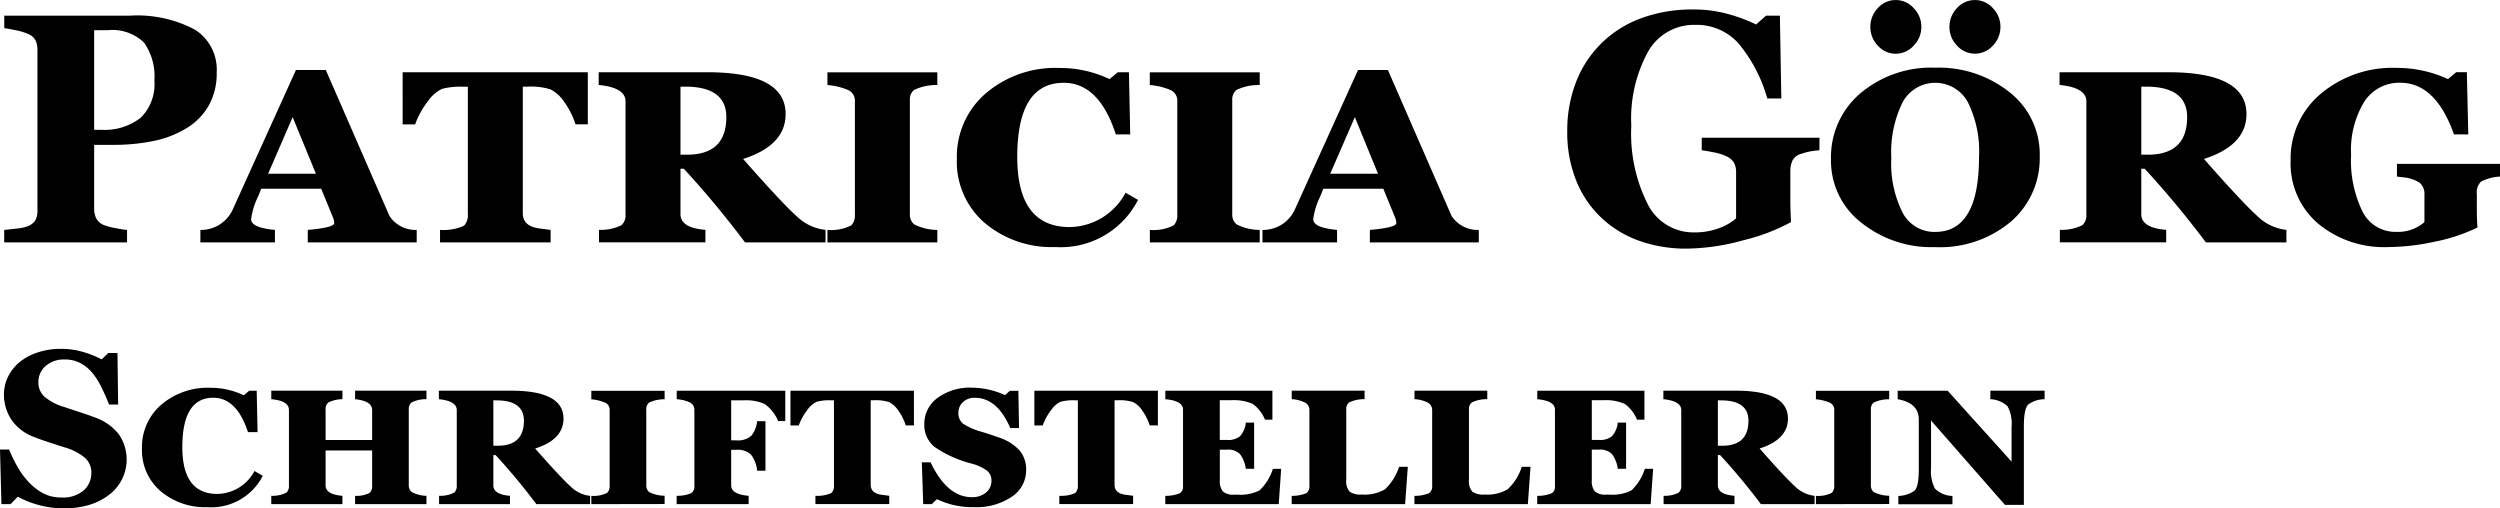 <?xml version="1.0"?>
<svg xmlns="http://www.w3.org/2000/svg" viewBox="0 0 137.534 27.961" width="300" height="61"><title>patricia_goerg</title><path d="M11.921,3.981A3.591,3.591,0,0,1,11.486,5.8a3.452,3.452,0,0,1-1.2,1.235,5.637,5.637,0,0,1-1.806.712,10.786,10.786,0,0,1-2.281.22H5.18V11.47a1.2,1.2,0,0,0,.118.549.849.849,0,0,0,.453.374,3.736,3.736,0,0,0,.571.149,6.663,6.663,0,0,0,.668.105v.686H.231v-.686q.255-.025.677-.074a2.394,2.394,0,0,0,.589-.119.862.862,0,0,0,.453-.343,1.189,1.189,0,0,0,.11-.562v-8.8a1.247,1.247,0,0,0-.106-.532A.83.83,0,0,0,1.5,1.846a3.365,3.365,0,0,0-.655-.189q-.408-.084-.611-.11V.861H7.113a6.781,6.781,0,0,1,3.613.769A2.6,2.6,0,0,1,11.921,3.981ZM8.493,4.43a3.217,3.217,0,0,0-.567-2.088,2.511,2.511,0,0,0-2.017-.681H5.18V7.137h.369a3.214,3.214,0,0,0,2.193-.664A2.585,2.585,0,0,0,8.493,4.43Z"/><path d="M22.925,13.333H16.931v-.686q1.458-.13,1.459-.377a.9.9,0,0,0-.071-.308l-.65-1.582h-3.3q-.1.273-.185.457a3.981,3.981,0,0,0-.369,1.222q0,.465,1.31.588v.686H11.024v-.686a1.918,1.918,0,0,0,1.8-1.168L16.28,3.85h1.644l3.5,8.024a1.714,1.714,0,0,0,1.5.773ZM17.379,9.554,16.1,6.442,14.751,9.554Z"/><path d="M32.338,6.838h-.677a4.274,4.274,0,0,0-.619-1.231,2,2,0,0,0-.761-.694,3.683,3.683,0,0,0-1.265-.149h-.255v6.969q0,.721.931.835.291.036.6.079v.686H24.208v-.686a2.806,2.806,0,0,0,1.314-.228.821.821,0,0,0,.215-.65v-7h-.219a4.078,4.078,0,0,0-1.2.118,1.984,1.984,0,0,0-.76.655,4.751,4.751,0,0,0-.721,1.3h-.686V3.973H32.338Z"/><path d="M45.416,13.333h-4.43A52.092,52.092,0,0,0,37.62,9.281h-.184v2.5q0,.756,1.371.861v.686H32.953v-.686a2.575,2.575,0,0,0,1.235-.254.716.716,0,0,0,.224-.572V5.572q0-.756-1.476-.9v-.7h5.976q4.307,0,4.307,2.3,0,1.723-2.338,2.47,2.127,2.417,2.927,3.133a2.693,2.693,0,0,0,1.608.769Zm-7.98-8.569V8.508h.36q2.162,0,2.162-2.066,0-1.678-2.268-1.678Z"/><path d="M45.521,13.333v-.686a2.463,2.463,0,0,0,1.31-.25.763.763,0,0,0,.2-.558V5.572a.638.638,0,0,0-.338-.606,3.616,3.616,0,0,0-1.174-.29v-.7h6.047v.7a2.814,2.814,0,0,0-1.283.272.687.687,0,0,0-.228.554v6.284a.689.689,0,0,0,.237.554,2.833,2.833,0,0,0,1.274.307v.686Z"/><path d="M61.043,4.351l.448-.378h.615l.071,3.419h-.791q-.923-2.84-2.865-2.839-2.559,0-2.558,4.078,0,3.858,2.883,3.858A3.535,3.535,0,0,0,61.922,10.6l.685.395a4.77,4.77,0,0,1-4.552,2.593,5.7,5.7,0,0,1-3.889-1.332,4.432,4.432,0,0,1-1.525-3.511,4.594,4.594,0,0,1,1.586-3.608,5.89,5.89,0,0,1,4.047-1.4A6.345,6.345,0,0,1,61.043,4.351Z"/><path d="M63.258,13.333v-.686a2.458,2.458,0,0,0,1.309-.25.764.764,0,0,0,.2-.558V5.572a.637.637,0,0,0-.339-.606,3.608,3.608,0,0,0-1.173-.29v-.7h6.047v.7a2.819,2.819,0,0,0-1.284.272.687.687,0,0,0-.228.554v6.284a.689.689,0,0,0,.237.554,2.835,2.835,0,0,0,1.275.307v.686Z"/><path d="M81.354,13.333H75.36v-.686q1.46-.13,1.459-.377a.9.9,0,0,0-.07-.308L76.1,10.38H72.8c-.071.182-.132.334-.185.457a3.981,3.981,0,0,0-.369,1.222q0,.465,1.31.588v.686H69.454v-.686a1.92,1.92,0,0,0,1.8-1.168L74.71,3.85h1.644l3.5,8.024a1.714,1.714,0,0,0,1.5.773ZM75.809,9.554,74.534,6.442,73.181,9.554Z"/><path d="M100.093,8.262c-.182.017-.343.038-.484.061a3.761,3.761,0,0,0-.527.141.713.713,0,0,0-.475.378,1.381,1.381,0,0,0-.114.554v1.45q0,.439.009.707t.026.664a10.7,10.7,0,0,1-2.6.993,12.129,12.129,0,0,1-3.16.466,7.657,7.657,0,0,1-2.54-.414,5.88,5.88,0,0,1-2.083-1.24,5.738,5.738,0,0,1-1.41-2.031,7.068,7.068,0,0,1-.514-2.78,7.378,7.378,0,0,1,.483-2.7,6.008,6.008,0,0,1,1.4-2.136A6.107,6.107,0,0,1,90.289,1,8.063,8.063,0,0,1,93.141.519a7,7,0,0,1,1.968.263,8.82,8.82,0,0,1,1.5.563l.544-.484h.765l.079,4.553h-.773a8.171,8.171,0,0,0-1.6-3.048,3.089,3.089,0,0,0-2.355-1,2.9,2.9,0,0,0-2.606,1.478,7.683,7.683,0,0,0-.919,4.072,8.646,8.646,0,0,0,.9,4.31,2.813,2.813,0,0,0,2.553,1.557,3.8,3.8,0,0,0,1.376-.233,2.944,2.944,0,0,0,.936-.54V9.483a1.121,1.121,0,0,0-.114-.531.941.941,0,0,0-.457-.374,2.959,2.959,0,0,0-.66-.2q-.395-.079-.659-.114V7.576h6.478Z"/><path d="M112.213,8.6a4.6,4.6,0,0,1-1.575,3.581,6.061,6.061,0,0,1-4.2,1.411,6.156,6.156,0,0,1-4.063-1.362,4.3,4.3,0,0,1-1.645-3.463,4.607,4.607,0,0,1,1.614-3.635,6.047,6.047,0,0,1,4.129-1.41,6.226,6.226,0,0,1,4.09,1.358A4.34,4.34,0,0,1,112.213,8.6ZM105.7,1.477a1.449,1.449,0,0,1-.422,1.032,1.316,1.316,0,0,1-.984.444,1.3,1.3,0,0,1-.984-.439,1.463,1.463,0,0,1-.414-1.037,1.48,1.48,0,0,1,.409-1.033A1.3,1.3,0,0,1,104.294,0a1.316,1.316,0,0,1,.984.444A1.45,1.45,0,0,1,105.7,1.477Zm3.173,7.154a6.08,6.08,0,0,0-.615-3.015,2.042,2.042,0,0,0-3.591.013,6.209,6.209,0,0,0-.619,3.063,6,6,0,0,0,.619,3,1.97,1.97,0,0,0,1.8,1.064Q108.872,12.753,108.873,8.631Zm1.178-7.154a1.458,1.458,0,0,1-.418,1.032,1.317,1.317,0,0,1-1.968,0,1.454,1.454,0,0,1-.418-1.037A1.471,1.471,0,0,1,107.66.444a1.318,1.318,0,0,1,1.973,0A1.458,1.458,0,0,1,110.051,1.477Z"/><path d="M125.783,13.333h-4.429a52.4,52.4,0,0,0-3.367-4.052H117.8v2.5q0,.756,1.371.861v.686H113.32v-.686a2.575,2.575,0,0,0,1.235-.254.713.713,0,0,0,.224-.572V5.572q0-.756-1.476-.9v-.7h5.976q4.307,0,4.307,2.3,0,1.723-2.338,2.47,2.127,2.417,2.927,3.133a2.693,2.693,0,0,0,1.608.769ZM117.8,4.764V8.508h.36q2.162,0,2.162-2.066,0-1.678-2.267-1.678Z"/><path d="M137.534,9.712a2.492,2.492,0,0,0-1.05.281.851.851,0,0,0-.224.7v.843c0,.346.011.671.035.976a9.525,9.525,0,0,1-2.334.778,12.431,12.431,0,0,1-2.6.3,5.668,5.668,0,0,1-3.845-1.3,4.346,4.346,0,0,1-1.5-3.459,4.647,4.647,0,0,1,1.643-3.661,6.125,6.125,0,0,1,4.184-1.437,6.715,6.715,0,0,1,2.83.616l.448-.378h.589l.079,3.419H135q-1-2.84-2.953-2.839A2.284,2.284,0,0,0,130.063,5.6a5.109,5.109,0,0,0-.72,2.926,6.35,6.35,0,0,0,.633,3.121,2.017,2.017,0,0,0,1.854,1.107,2.23,2.23,0,0,0,1.547-.536V10.723a.808.808,0,0,0-.268-.677,2.08,2.08,0,0,0-.98-.3l-.264-.035v-.7h5.669Z"/><path d="M3.516,27.961a5.1,5.1,0,0,1-1.421-.19,5.209,5.209,0,0,1-1.116-.448l-.4.41h-.5L0,24.727H.5a7.722,7.722,0,0,0,.434.9,4.34,4.34,0,0,0,.609.852,3.162,3.162,0,0,0,.8.64,2.082,2.082,0,0,0,1.034.247A1.742,1.742,0,0,0,4.6,26.979,1.274,1.274,0,0,0,5.027,26a1.069,1.069,0,0,0-.36-.819,3.018,3.018,0,0,0-1.116-.573q-.492-.157-.905-.293t-.777-.277A2.576,2.576,0,0,1,.624,23.08a2.488,2.488,0,0,1-.407-1.391,2.175,2.175,0,0,1,.211-.936,2.466,2.466,0,0,1,.615-.806,3.031,3.031,0,0,1,.99-.546,3.947,3.947,0,0,1,1.313-.211,4.221,4.221,0,0,1,1.3.193,5.362,5.362,0,0,1,.949.387l.357-.352h.51L6.5,22.254H6q-.175-.457-.413-.936a4.049,4.049,0,0,0-.5-.8,2.271,2.271,0,0,0-.662-.543,1.811,1.811,0,0,0-.879-.2,1.492,1.492,0,0,0-1.034.358,1.14,1.14,0,0,0-.4.886,1.054,1.054,0,0,0,.349.816,3.031,3.031,0,0,0,1.087.558q.434.146.885.293c.3.1.568.191.8.281a2.9,2.9,0,0,1,1.292.907,2.433,2.433,0,0,1,.191,2.479,2.429,2.429,0,0,1-.68.839,3.457,3.457,0,0,1-1.084.569A4.658,4.658,0,0,1,3.516,27.961Z"/><path d="M13.412,21.745l.3-.252h.41l.047,2.279h-.527q-.617-1.893-1.911-1.893-1.7,0-1.7,2.719,0,2.572,1.922,2.572A2.356,2.356,0,0,0,14,25.911l.457.263A3.18,3.18,0,0,1,11.42,27.9a3.8,3.8,0,0,1-2.593-.888,2.955,2.955,0,0,1-1.016-2.341,3.063,3.063,0,0,1,1.057-2.405,3.925,3.925,0,0,1,2.7-.935A4.229,4.229,0,0,1,13.412,21.745Z"/><path d="M19.535,27.733v-.457a1.556,1.556,0,0,0,.791-.158.48.48,0,0,0,.147-.381V24.78H17.912V26.7q0,.5.926.574v.457H14.924v-.457a1.666,1.666,0,0,0,.838-.179.48.48,0,0,0,.134-.36V22.559q0-.516-.972-.6v-.468h3.914v.468a1.749,1.749,0,0,0-.765.176.443.443,0,0,0-.161.375v1.694h2.561V22.559q0-.5-.938-.6v-.468h3.926v.468a1.719,1.719,0,0,0-.829.185.472.472,0,0,0-.144.366V26.7a.469.469,0,0,0,.15.357,1.721,1.721,0,0,0,.823.217v.457Z"/><path d="M32.461,27.733H29.508a34.924,34.924,0,0,0-2.244-2.7h-.123V26.7q0,.5.914.574v.457h-3.9v-.457a1.705,1.705,0,0,0,.824-.17.478.478,0,0,0,.149-.381V22.559q0-.5-.984-.6v-.468h3.984Q31,21.493,31,23.028q0,1.148-1.558,1.646,1.418,1.612,1.951,2.089a1.8,1.8,0,0,0,1.072.513Zm-5.32-5.713v2.5h.24q1.441,0,1.441-1.377,0-1.119-1.511-1.119Z"/><path d="M32.531,27.733v-.457a1.648,1.648,0,0,0,.873-.167.509.509,0,0,0,.135-.372V22.559a.424.424,0,0,0-.226-.4,2.408,2.408,0,0,0-.782-.194v-.468h4.032v.468a1.885,1.885,0,0,0-.856.182.455.455,0,0,0-.152.369V26.7a.458.458,0,0,0,.158.369,1.893,1.893,0,0,0,.85.2v.457Z"/><path d="M42.809,23.163a2.16,2.16,0,0,0-.745-.941,2.5,2.5,0,0,0-1.154-.2h-.685v2.2H40.5a1.108,1.108,0,0,0,.835-.252,1.532,1.532,0,0,0,.319-.8h.457v2.724h-.457A1.729,1.729,0,0,0,41.309,25a1.074,1.074,0,0,0-.809-.257h-.275V26.7q0,.492.961.574v.457H37.225v-.457a2.03,2.03,0,0,0,.8-.144.438.438,0,0,0,.176-.407V22.559a.445.445,0,0,0-.258-.425,2,2,0,0,0-.714-.173v-.468H43.2v1.67Z"/><path d="M50.279,23.4h-.451a2.834,2.834,0,0,0-.413-.82,1.321,1.321,0,0,0-.507-.463,2.443,2.443,0,0,0-.844-.1H47.9v4.647q0,.48.621.556c.129.016.261.033.4.053v.457H44.859v-.457a1.873,1.873,0,0,0,.876-.152.548.548,0,0,0,.144-.434V22.02h-.147a2.7,2.7,0,0,0-.8.079,1.314,1.314,0,0,0-.507.437,3.147,3.147,0,0,0-.481.867h-.457v-1.91h6.791Z"/><path d="M51.545,27.458l-.287.275h-.469l-.076-2.3h.48q.921,1.917,2.268,1.916a1.179,1.179,0,0,0,.782-.252.827.827,0,0,0,.3-.668.665.665,0,0,0-.249-.539,2.4,2.4,0,0,0-.794-.375,6.431,6.431,0,0,1-2.1-.94,1.549,1.549,0,0,1-.55-1.245,1.761,1.761,0,0,1,.715-1.433,3,3,0,0,1,1.927-.571,4.446,4.446,0,0,1,1.8.41l.264-.24h.468l.036,2.05h-.481q-.72-1.663-1.945-1.664a.912.912,0,0,0-.659.238.78.78,0,0,0-.249.589.723.723,0,0,0,.26.6,3.656,3.656,0,0,0,1.046.451c.285.09.491.158.616.2l.269.094a2.7,2.7,0,0,1,1.184.735,1.64,1.64,0,0,1,.351,1.07,1.742,1.742,0,0,1-.788,1.465,3.474,3.474,0,0,1-2.089.574A4.462,4.462,0,0,1,51.545,27.458Z"/><path d="M63.7,23.4h-.451a2.834,2.834,0,0,0-.413-.82,1.321,1.321,0,0,0-.507-.463,2.443,2.443,0,0,0-.844-.1h-.169v4.647q0,.48.621.556c.129.016.261.033.4.053v.457H58.277v-.457a1.873,1.873,0,0,0,.876-.152.548.548,0,0,0,.144-.434V22.02H59.15a2.7,2.7,0,0,0-.8.079,1.314,1.314,0,0,0-.507.437,3.147,3.147,0,0,0-.481.867h-.457v-1.91H63.7Z"/><path d="M70.348,27.733H64.107v-.457a2.037,2.037,0,0,0,.8-.144.414.414,0,0,0,.176-.383V22.536q0-.492-.973-.575v-.468H70v1.593h-.41a1.957,1.957,0,0,0-.677-.87,2.569,2.569,0,0,0-1.181-.2h-.627v2.186h.387A1.052,1.052,0,0,0,68.215,24a1.31,1.31,0,0,0,.322-.753h.457v2.543h-.457a1.737,1.737,0,0,0-.319-.809.918.918,0,0,0-.724-.246h-.387v1.693a.883.883,0,0,0,.164.6.846.846,0,0,0,.633.182h.153a2.324,2.324,0,0,0,1.236-.235,2.807,2.807,0,0,0,.732-1.183h.457Z"/><path d="M77.3,27.733h-6.24v-.457a2.041,2.041,0,0,0,.8-.144.453.453,0,0,0,.175-.419V22.571a.463.463,0,0,0-.219-.413,1.788,1.788,0,0,0-.753-.2v-.468h4.007v.468a1.883,1.883,0,0,0-.855.182.455.455,0,0,0-.152.369v3.867a.893.893,0,0,0,.181.665,1.013,1.013,0,0,0,.662.162,2.212,2.212,0,0,0,1.287-.288,2.946,2.946,0,0,0,.776-1.236h.48Z"/><path d="M84.053,27.733h-6.24v-.457a2.03,2.03,0,0,0,.8-.144.451.451,0,0,0,.176-.419V22.571a.462.462,0,0,0-.22-.413,1.778,1.778,0,0,0-.752-.2v-.468H81.82v.468a1.879,1.879,0,0,0-.855.182.455.455,0,0,0-.152.369v3.867a.893.893,0,0,0,.181.665,1.013,1.013,0,0,0,.662.162,2.206,2.206,0,0,0,1.286-.288,2.936,2.936,0,0,0,.777-1.236h.48Z"/><path d="M90.809,27.733H84.568v-.457a2.037,2.037,0,0,0,.8-.144.414.414,0,0,0,.176-.383V22.536q0-.492-.973-.575v-.468h5.895v1.593h-.41a1.957,1.957,0,0,0-.677-.87,2.569,2.569,0,0,0-1.181-.2h-.627v2.186h.387A1.054,1.054,0,0,0,88.676,24,1.31,1.31,0,0,0,89,23.245h.457v2.543H89a1.737,1.737,0,0,0-.319-.809.918.918,0,0,0-.724-.246h-.387v1.693a.883.883,0,0,0,.164.6.846.846,0,0,0,.633.182h.153a2.324,2.324,0,0,0,1.236-.235,2.817,2.817,0,0,0,.732-1.183h.457Z"/><path d="M99.826,27.733H96.873a34.457,34.457,0,0,0-2.244-2.7h-.123V26.7q0,.5.914.574v.457h-3.9v-.457a1.7,1.7,0,0,0,.823-.17.478.478,0,0,0,.149-.381V22.559q0-.5-.984-.6v-.468H95.49q2.871,0,2.871,1.535,0,1.148-1.558,1.646,1.418,1.612,1.951,2.089a1.8,1.8,0,0,0,1.072.513Zm-5.32-5.713v2.5h.24q1.442,0,1.442-1.377,0-1.119-1.512-1.119Z"/><path d="M99.9,27.733v-.457a1.65,1.65,0,0,0,.874-.167.513.513,0,0,0,.134-.372V22.559a.425.425,0,0,0-.225-.4,2.416,2.416,0,0,0-.783-.194v-.468h4.032v.468a1.885,1.885,0,0,0-.856.182.458.458,0,0,0-.152.369V26.7a.461.461,0,0,0,.158.369,1.9,1.9,0,0,0,.85.2v.457Z"/><path d="M112.482,21.961a1.53,1.53,0,0,0-.89.282q-.252.228-.252,1.2v4.33H110.3l-4.067-4.641v2.625a2.071,2.071,0,0,0,.214,1.117,1.4,1.4,0,0,0,.964.407v.457h-2.976v-.457a1.616,1.616,0,0,0,.887-.287q.237-.217.238-1.19V23.086q0-.925-1.161-1.125v-.468h2.748l3.516,3.9v-1.91a1.98,1.98,0,0,0-.223-1.137,1.476,1.476,0,0,0-.943-.387v-.468h2.982Z"/></svg>
